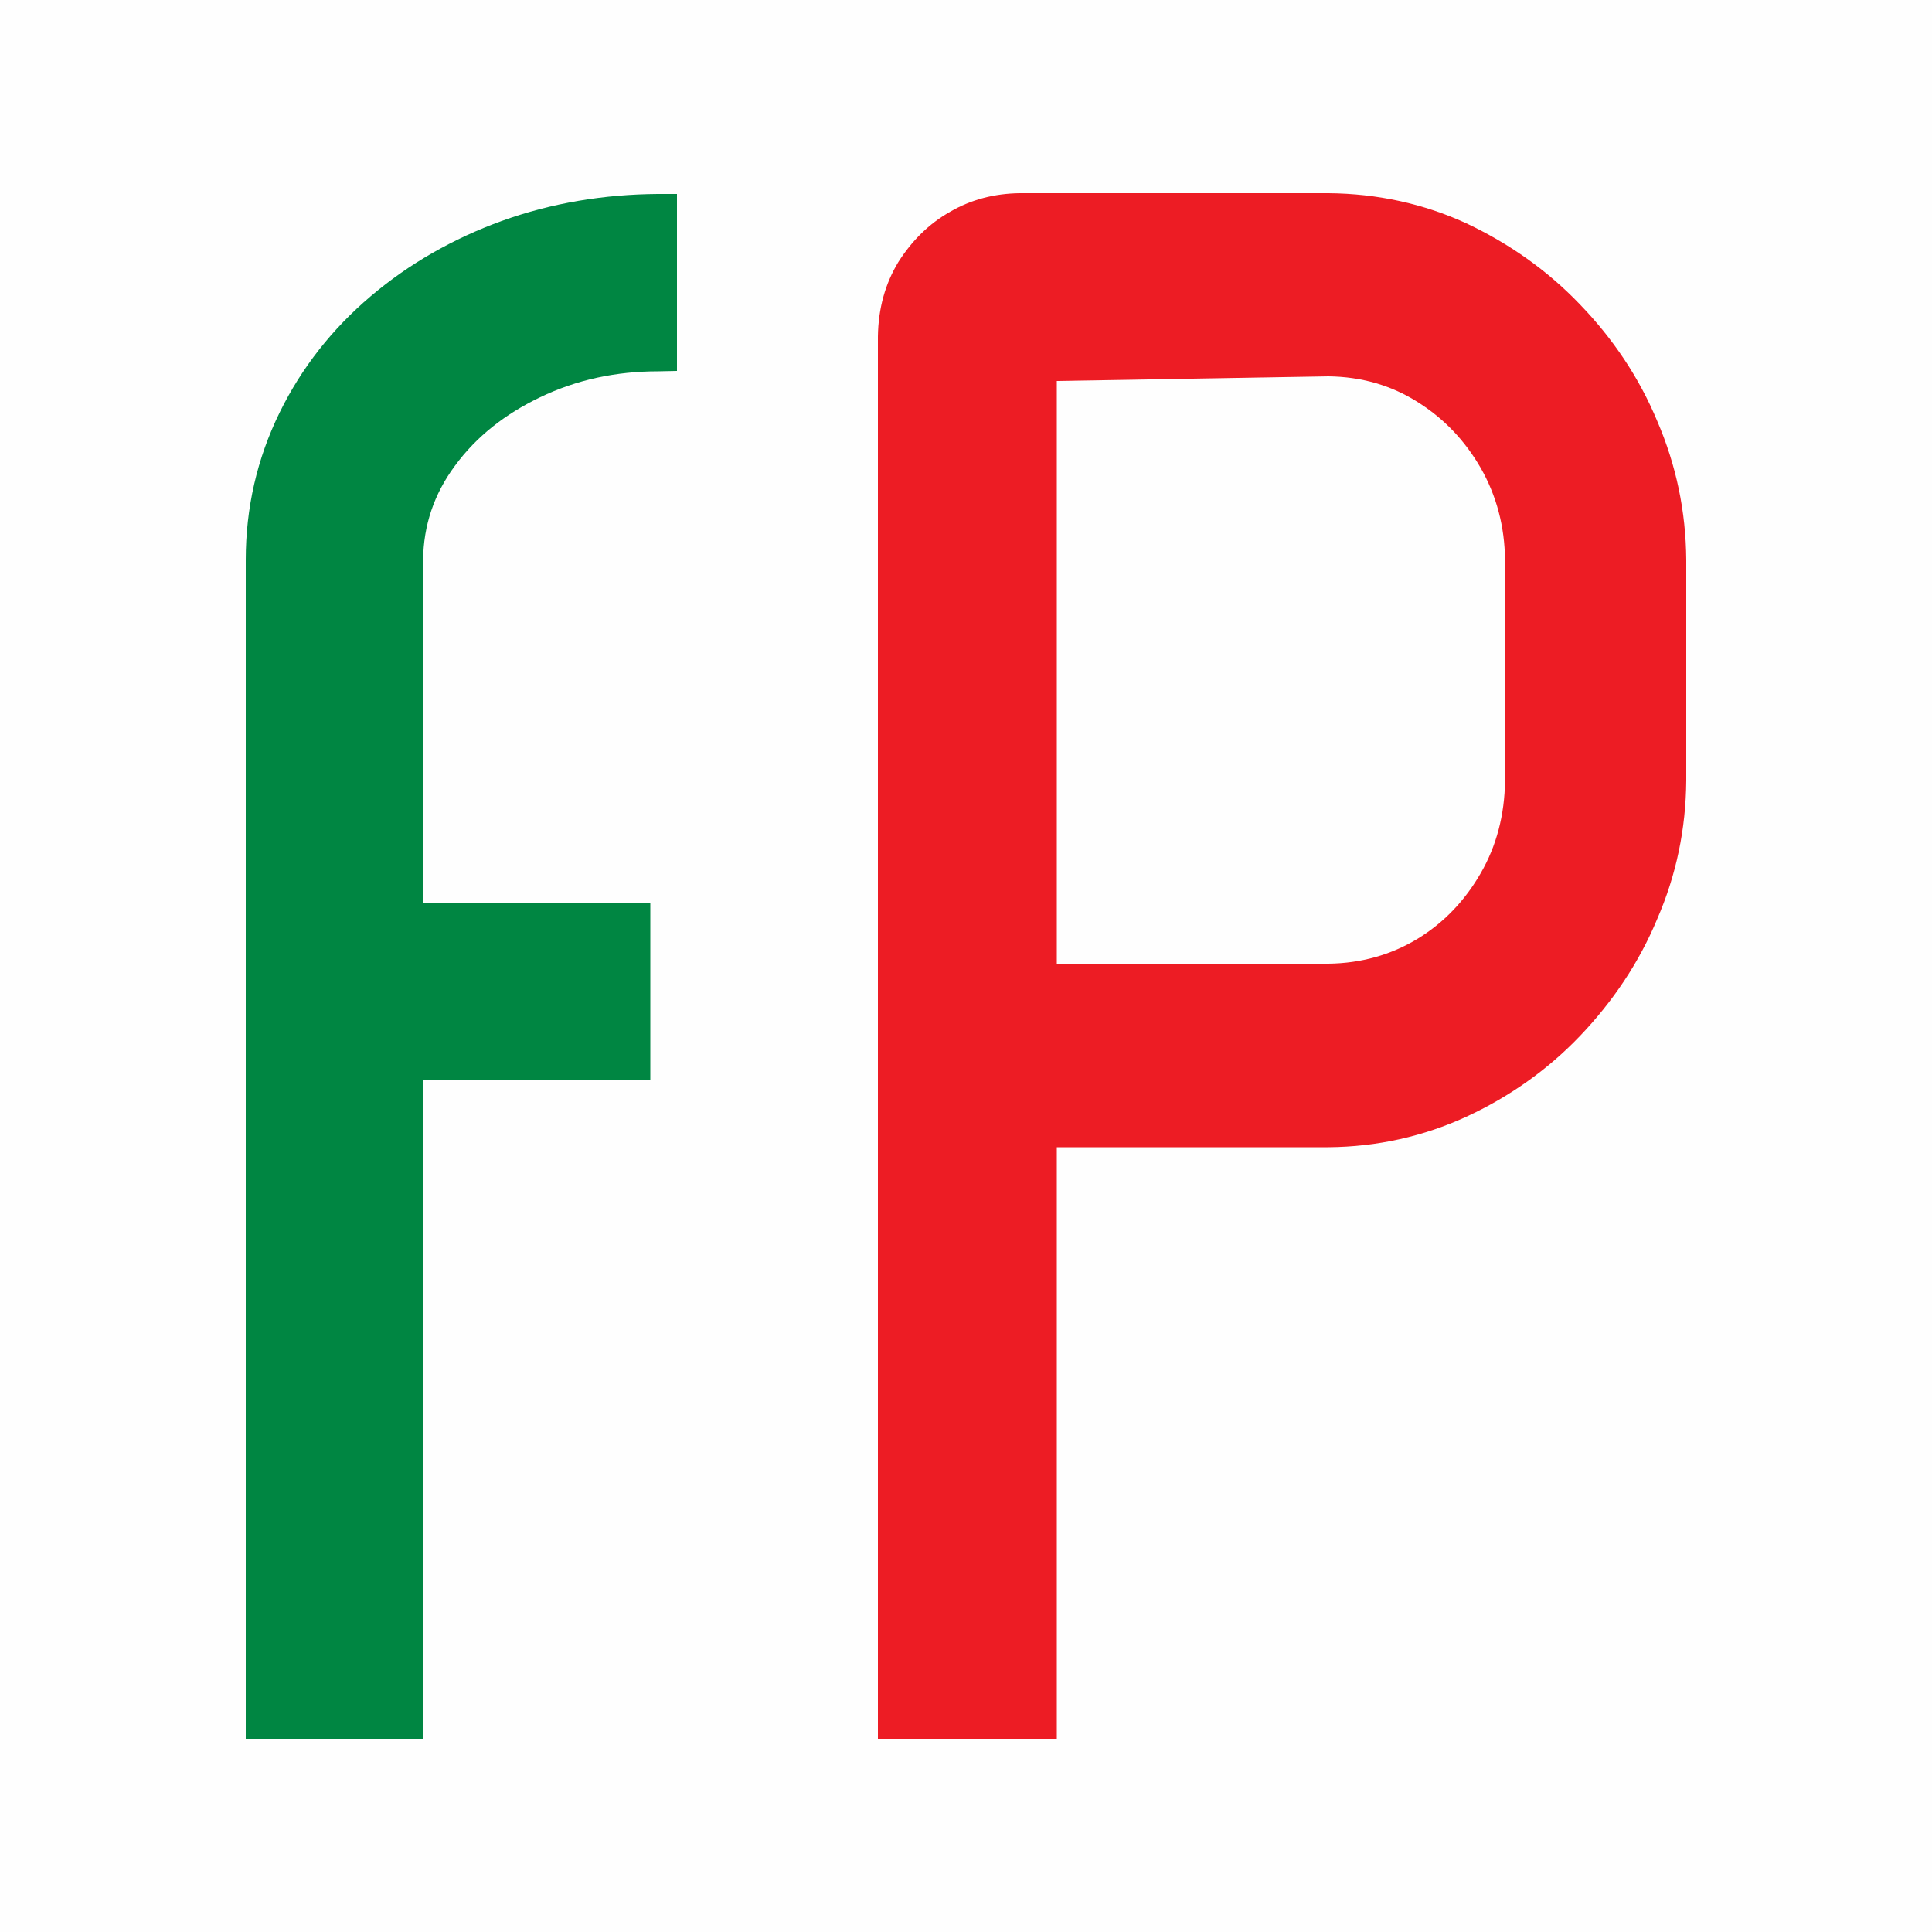 <?xml version="1.0" encoding="UTF-8"?>
<svg xmlns="http://www.w3.org/2000/svg" xmlns:xlink="http://www.w3.org/1999/xlink" xml:space="preserve" width="50mm" height="50mm" version="1.1" style="shape-rendering:geometricPrecision; text-rendering:geometricPrecision; image-rendering:optimizeQuality; fill-rule:evenodd; clip-rule:evenodd" viewBox="0 0 5000 5000">
 <defs>
  <style type="text/css">
   
    .fil2 {fill:#008642}
    .fil0 {fill:#FEFEFE}
    .fil1 {fill:#ED1C24;fill-rule:nonzero}
   
  </style>
 </defs>
 <g id="Layer_x0020_1">
  <rect class="fil0" width="5000" height="5000"></rect>
  <g id="_2906977814192">
   <path class="fil1" d="M2638 500c-64,1 -124,16 -179,48 -55,31 -99,75 -134,130 -34,56 -52,120 -53,193l0 3629 463 0 0 -1531 703 0c126,-1 246,-28 357,-79 110,-51 209,-120 294,-209 85,-89 153,-190 200,-303 49,-113 74,-232 75,-358l0 -571c-1,-126 -26,-245 -75,-359 -47,-113 -115,-214 -200,-302 -85,-89 -184,-158 -294,-210 -111,-51 -231,-77 -357,-78l-800 0zm97 486l703 -12c85,1 162,23 230,66 69,43 123,100 164,171 41,72 62,151 63,238l0 571c-1,89 -22,169 -63,240 -41,71 -95,128 -164,170 -68,41 -145,63 -230,64l-703 0 0 -1508z"></path>
   <path class="fil2" d="M1095 2795l0 1705 -459 0 0 -3051c0,-134 29,-262 88,-382 57,-116 136,-216 235,-300 100,-85 215,-150 339,-195 130,-47 266,-69 404,-70l50 0 0 458 -49 1c-107,0 -210,21 -307,68 -87,42 -162,99 -219,177 -54,73 -81,154 -82,243l0 888 588 0 0 458 -588 0z"></path>
  </g>
 </g>
</svg>
